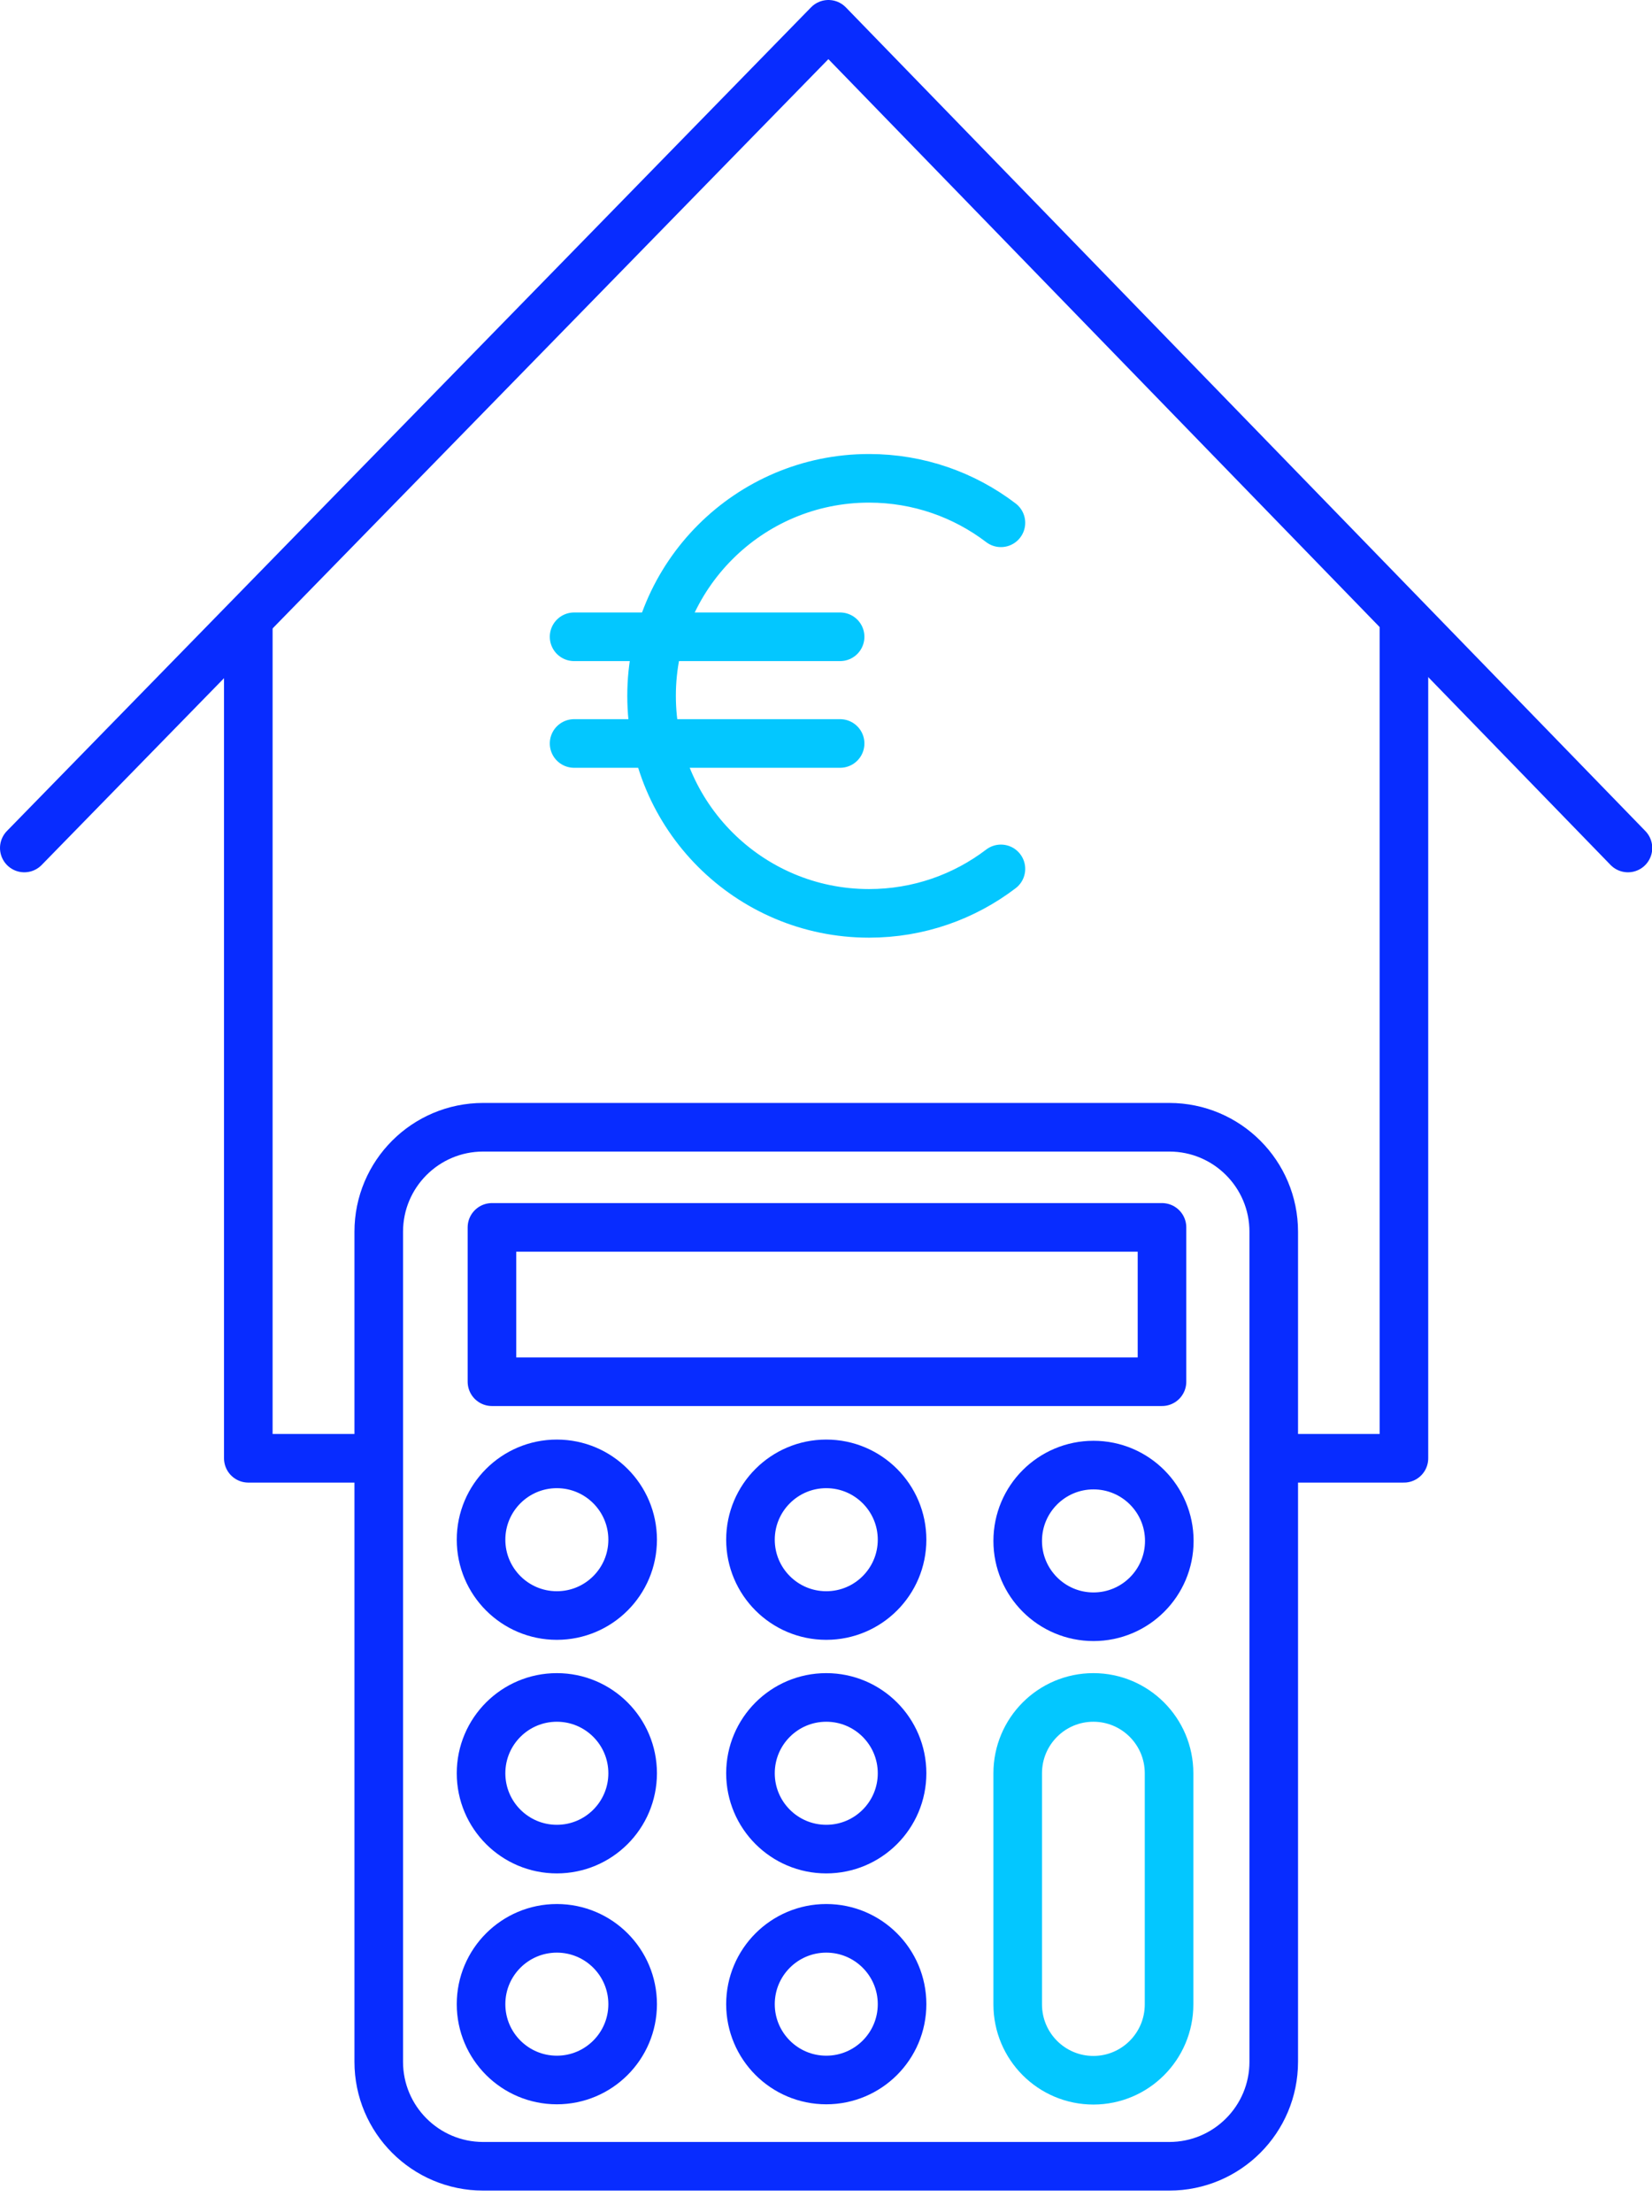 <?xml version="1.0" encoding="UTF-8"?> <svg xmlns="http://www.w3.org/2000/svg" width="68" height="91" viewBox="0 0 68 91" fill="none"><g clip-path="url(#clip0_6384_12629)"><path d="M53.19 60H57.789V25.74" stroke="#082CFF" stroke-width="2" stroke-linecap="round" stroke-linejoin="round"></path><path d="M10.221 25.74V60H15.121" stroke="#082CFF" stroke-width="2" stroke-linecap="round" stroke-linejoin="round"></path><path d="M1 34.89L34.1 1L67.01 34.89" stroke="#082CFF" stroke-width="2" stroke-linecap="round" stroke-linejoin="round"></path><path d="M41.2 21.51C39.69 20.36 37.81 19.68 35.77 19.68C30.83 19.68 26.82 23.69 26.82 28.63C26.82 33.57 30.83 37.58 35.77 37.58C37.81 37.58 39.69 36.9 41.2 35.75" stroke="#03C7FF" stroke-width="2" stroke-linecap="round" stroke-linejoin="round"></path><path d="M23.631 26.2H34.581" stroke="#03C7FF" stroke-width="2" stroke-linecap="round" stroke-linejoin="round"></path><path d="M23.631 30.59H34.581" stroke="#03C7FF" stroke-width="2" stroke-linecap="round" stroke-linejoin="round"></path><path d="M48.13 46.38H19.89C17.515 46.38 15.59 48.305 15.59 50.68V84.83C15.59 87.205 17.515 89.13 19.89 89.13H48.13C50.505 89.13 52.43 87.205 52.43 84.83V50.68C52.43 48.305 50.505 46.38 48.13 46.38Z" stroke="#082CFF" stroke-width="2" stroke-linecap="round" stroke-linejoin="round"></path><path d="M47.83 50.5H20.25V56.85H47.83V50.5Z" stroke="#082CFF" stroke-width="2" stroke-linecap="round" stroke-linejoin="round"></path><path d="M22.921 85.58C24.644 85.58 26.041 84.183 26.041 82.46C26.041 80.737 24.644 79.34 22.921 79.34C21.198 79.34 19.801 80.737 19.801 82.46C19.801 84.183 21.198 85.58 22.921 85.58Z" stroke="#082CFF" stroke-width="2" stroke-linecap="round" stroke-linejoin="round"></path><path d="M22.921 76.08C24.644 76.08 26.041 74.683 26.041 72.96C26.041 71.237 24.644 69.84 22.921 69.84C21.198 69.84 19.801 71.237 19.801 72.96C19.801 74.683 21.198 76.08 22.921 76.08Z" stroke="#082CFF" stroke-width="2" stroke-linecap="round" stroke-linejoin="round"></path><path d="M22.921 66.47C24.644 66.47 26.041 65.073 26.041 63.35C26.041 61.627 24.644 60.23 22.921 60.23C21.198 60.23 19.801 61.627 19.801 63.35C19.801 65.073 21.198 66.47 22.921 66.47Z" stroke="#082CFF" stroke-width="2" stroke-linecap="round" stroke-linejoin="round"></path><path d="M34.011 85.58C35.734 85.58 37.131 84.183 37.131 82.46C37.131 80.737 35.734 79.34 34.011 79.34C32.288 79.34 30.891 80.737 30.891 82.46C30.891 84.183 32.288 85.58 34.011 85.58Z" stroke="#082CFF" stroke-width="2" stroke-linecap="round" stroke-linejoin="round"></path><path d="M34.011 76.08C35.734 76.08 37.131 74.683 37.131 72.96C37.131 71.237 35.734 69.84 34.011 69.84C32.288 69.84 30.891 71.237 30.891 72.96C30.891 74.683 32.288 76.08 34.011 76.08Z" stroke="#082CFF" stroke-width="2" stroke-linecap="round" stroke-linejoin="round"></path><path d="M34.011 66.47C35.734 66.47 37.131 65.073 37.131 63.35C37.131 61.627 35.734 60.23 34.011 60.23C32.288 60.23 30.891 61.627 30.891 63.35C30.891 65.073 32.288 66.47 34.011 66.47Z" stroke="#082CFF" stroke-width="2" stroke-linecap="round" stroke-linejoin="round"></path><path d="M45.011 66.52C46.734 66.52 48.131 65.123 48.131 63.4C48.131 61.677 46.734 60.28 45.011 60.28C43.288 60.28 41.891 61.677 41.891 63.4C41.891 65.123 43.288 66.52 45.011 66.52Z" stroke="#082CFF" stroke-width="2" stroke-linecap="round" stroke-linejoin="round"></path><path d="M48.121 72.96C48.121 71.237 46.726 69.84 45.006 69.84C43.285 69.84 41.891 71.237 41.891 72.96V82.47C41.891 84.193 43.285 85.59 45.006 85.59C46.726 85.59 48.121 84.193 48.121 82.47V72.96Z" stroke="#03C7FF" stroke-width="2" stroke-linecap="round" stroke-linejoin="round"></path></g><defs><clipPath id="clip0_6384_12629"><rect width="68.01" height="90.13" fill="white"></rect></clipPath></defs></svg> 